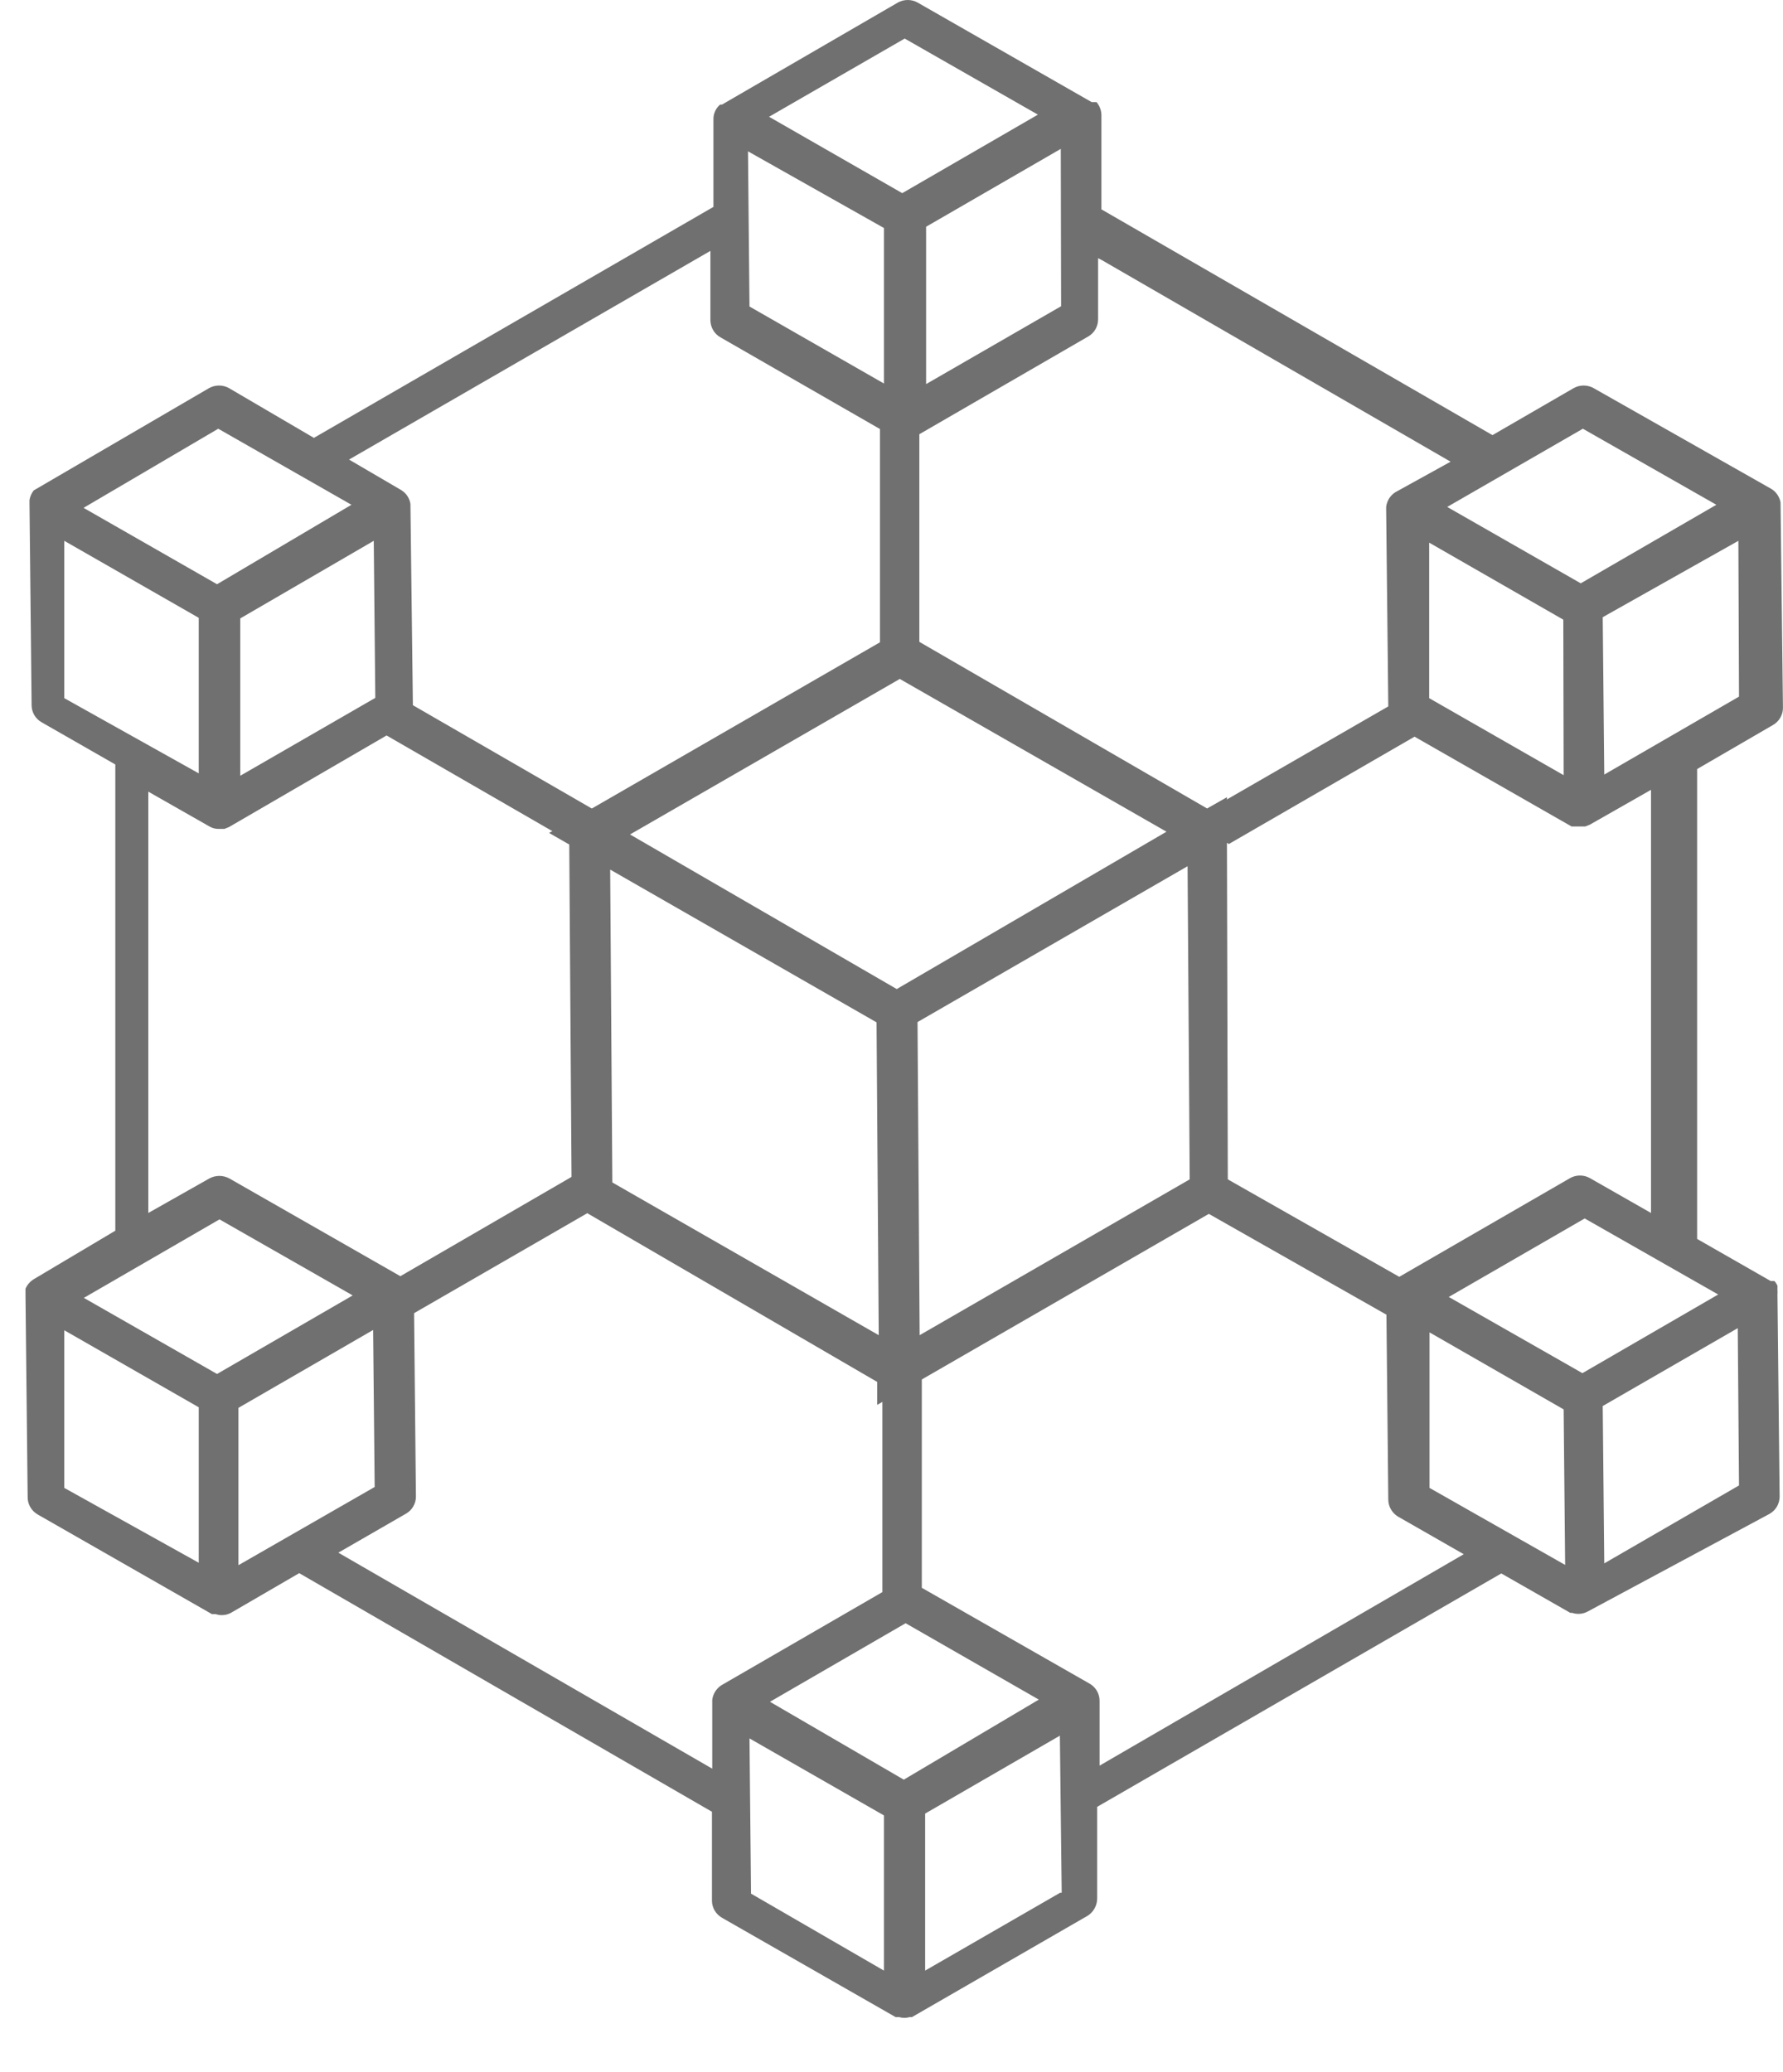 <svg width="37" height="43" viewBox="0 0 37 43" fill="none" xmlns="http://www.w3.org/2000/svg">
<path d="M36.72 31.413C36.783 31.377 36.836 31.326 36.873 31.264C36.909 31.201 36.929 31.13 36.93 31.058L36.885 26.855C36.888 26.828 36.888 26.8 36.885 26.773V26.722V26.677C36.869 26.643 36.848 26.61 36.822 26.582H36.784H36.746L35.218 25.708V15.958L36.79 15.045C36.853 15.009 36.906 14.958 36.942 14.895C36.979 14.833 36.999 14.762 36.999 14.69L36.949 10.424C36.938 10.366 36.916 10.312 36.883 10.264C36.851 10.216 36.808 10.175 36.758 10.145L33.069 8.053C33.006 8.018 32.935 8 32.863 8C32.791 8 32.72 8.018 32.657 8.053L30.971 9.029L22.856 4.344V2.385C22.854 2.288 22.818 2.194 22.755 2.119H22.698H22.654L19.04 0.052C18.978 0.018 18.908 0 18.837 0C18.766 0 18.696 0.018 18.634 0.052L14.983 2.17H14.945C14.899 2.207 14.863 2.255 14.839 2.309C14.815 2.363 14.803 2.421 14.805 2.48V4.293L6.514 9.086L4.751 8.053C4.688 8.018 4.617 8 4.545 8C4.473 8 4.402 8.018 4.339 8.053L0.7 10.176C0.653 10.235 0.623 10.305 0.612 10.379V10.436L0.656 14.639C0.657 14.711 0.677 14.78 0.714 14.842C0.751 14.903 0.803 14.953 0.865 14.988L2.393 15.863V25.537L0.7 26.544C0.624 26.591 0.565 26.659 0.529 26.741V26.798C0.529 26.798 0.529 26.849 0.529 26.874L0.574 31.071C0.574 31.143 0.594 31.214 0.631 31.276C0.667 31.338 0.72 31.39 0.783 31.426L4.396 33.492H4.441H4.472C4.526 33.511 4.584 33.518 4.641 33.512C4.697 33.507 4.753 33.489 4.802 33.461L6.209 32.643L14.774 37.594V39.445C14.775 39.516 14.796 39.586 14.832 39.647C14.869 39.708 14.921 39.758 14.983 39.794L18.584 41.854H18.653C18.728 41.876 18.807 41.876 18.882 41.854H18.926L22.565 39.755C22.627 39.718 22.678 39.664 22.713 39.601C22.749 39.538 22.767 39.467 22.768 39.394V37.492L31.154 32.649L32.587 33.467H32.625C32.679 33.485 32.737 33.492 32.793 33.486C32.85 33.481 32.905 33.463 32.955 33.435L36.72 31.413ZM36.087 30.823L33.291 32.44L33.259 29.175L36.061 27.559L36.087 30.823ZM36.087 14.455L33.291 16.072L33.259 12.807L36.074 11.222L36.087 14.455ZM32.847 8.896L35.617 10.474L32.803 12.104L30.032 10.519L32.847 8.896ZM32.448 16.085L29.658 14.487V11.26L32.441 12.858L32.448 16.085ZM22.02 6.354L19.218 7.97V4.705L22.013 3.089L22.02 6.354ZM18.774 0.8L21.538 2.379L18.723 4.008L15.959 2.423L18.774 0.8ZM18.343 4.731V7.958L15.553 6.36L15.522 3.14L18.343 4.731ZM4.529 8.896L7.293 10.474L4.504 12.123L1.734 10.538L4.529 8.896ZM7.756 11.222L7.788 14.481L4.986 16.097V12.832L7.756 11.222ZM1.334 14.487V11.222L4.124 12.82V16.047L1.334 14.487ZM1.334 30.874V27.603L4.124 29.201V32.427L1.334 30.874ZM4.504 28.51L1.74 26.931L4.555 25.302L7.319 26.88L4.504 28.51ZM4.948 32.478V29.213L7.743 27.597L7.775 30.855L4.948 32.478ZM15.585 39.293L15.553 36.072L18.343 37.67V40.89L15.585 39.293ZM18.755 36.928L15.978 35.312L18.793 33.682L21.557 35.267L18.755 36.928ZM22 39.274L19.198 40.89V37.632L21.994 36.015L22.032 39.274H22ZM22.818 36.637V35.293C22.818 35.221 22.8 35.151 22.764 35.088C22.728 35.026 22.677 34.974 22.615 34.938L19.129 32.947V28.465H18.311V33.036L14.97 34.969C14.918 35.003 14.874 35.047 14.841 35.1C14.808 35.153 14.787 35.212 14.78 35.274V35.312V36.7L14.704 36.656L7.021 32.218L8.428 31.407C8.49 31.371 8.542 31.319 8.577 31.257C8.613 31.194 8.632 31.123 8.631 31.052L8.593 27.248L12.327 25.093L11.915 24.389L8.308 26.481L4.758 24.452C4.694 24.418 4.624 24.4 4.552 24.4C4.48 24.4 4.409 24.418 4.346 24.452L3.078 25.169V16.427L4.346 17.149C4.405 17.184 4.473 17.201 4.542 17.2H4.656L4.751 17.162L8.022 15.261L11.921 17.511L12.333 16.807L8.568 14.633L8.517 10.455C8.508 10.397 8.486 10.341 8.453 10.291C8.42 10.242 8.377 10.201 8.327 10.17L7.243 9.536L14.742 5.206V6.652C14.744 6.723 14.764 6.792 14.801 6.854C14.837 6.915 14.889 6.965 14.951 7L18.26 8.902V13.543H19.078V9.01L22.584 6.981C22.646 6.945 22.698 6.894 22.733 6.831C22.769 6.769 22.787 6.698 22.787 6.626V5.358L22.863 5.396L30.102 9.58L28.955 10.214C28.902 10.248 28.858 10.293 28.825 10.345C28.793 10.398 28.772 10.457 28.765 10.519V10.569L28.809 14.658L25.081 16.807L25.494 17.517L29.354 15.286L32.612 17.149H32.689H32.733H32.822H32.898L32.993 17.111L34.261 16.389V25.169L32.993 24.446C32.93 24.41 32.859 24.392 32.787 24.392C32.715 24.392 32.644 24.41 32.581 24.446L29.037 26.494L25.043 24.224L24.638 24.934L28.771 27.28V27.311L28.809 31.115C28.809 31.187 28.828 31.257 28.864 31.319C28.9 31.381 28.95 31.433 29.012 31.47L30.375 32.25L22.818 36.637ZM29.665 30.874V27.647L32.448 29.245L32.479 32.472L29.665 30.874ZM32.834 28.491L30.064 26.912L32.885 25.283L35.655 26.861L32.841 28.491H32.834Z" fill="#707070"/>
<path d="M25.461 17.499L25.88 17.265L25.461 17.017V16.542L25.049 16.776L18.678 13.087L12.238 16.802L11.813 16.555V17.043L11.395 17.284L11.813 17.524L11.864 24.986L18.203 28.675V29.151L18.615 28.916L19.04 29.163V28.675L25.48 24.96L25.461 17.499ZM12.707 24.536L12.662 18.044L18.19 21.214L18.235 27.705L12.707 24.536ZM18.609 20.523L13.074 17.315L18.672 14.088L24.206 17.258L18.609 20.523ZM19.084 27.705L19.04 21.208L24.644 17.974L24.688 24.472L19.084 27.705Z" fill="#707070"/>
</svg>
